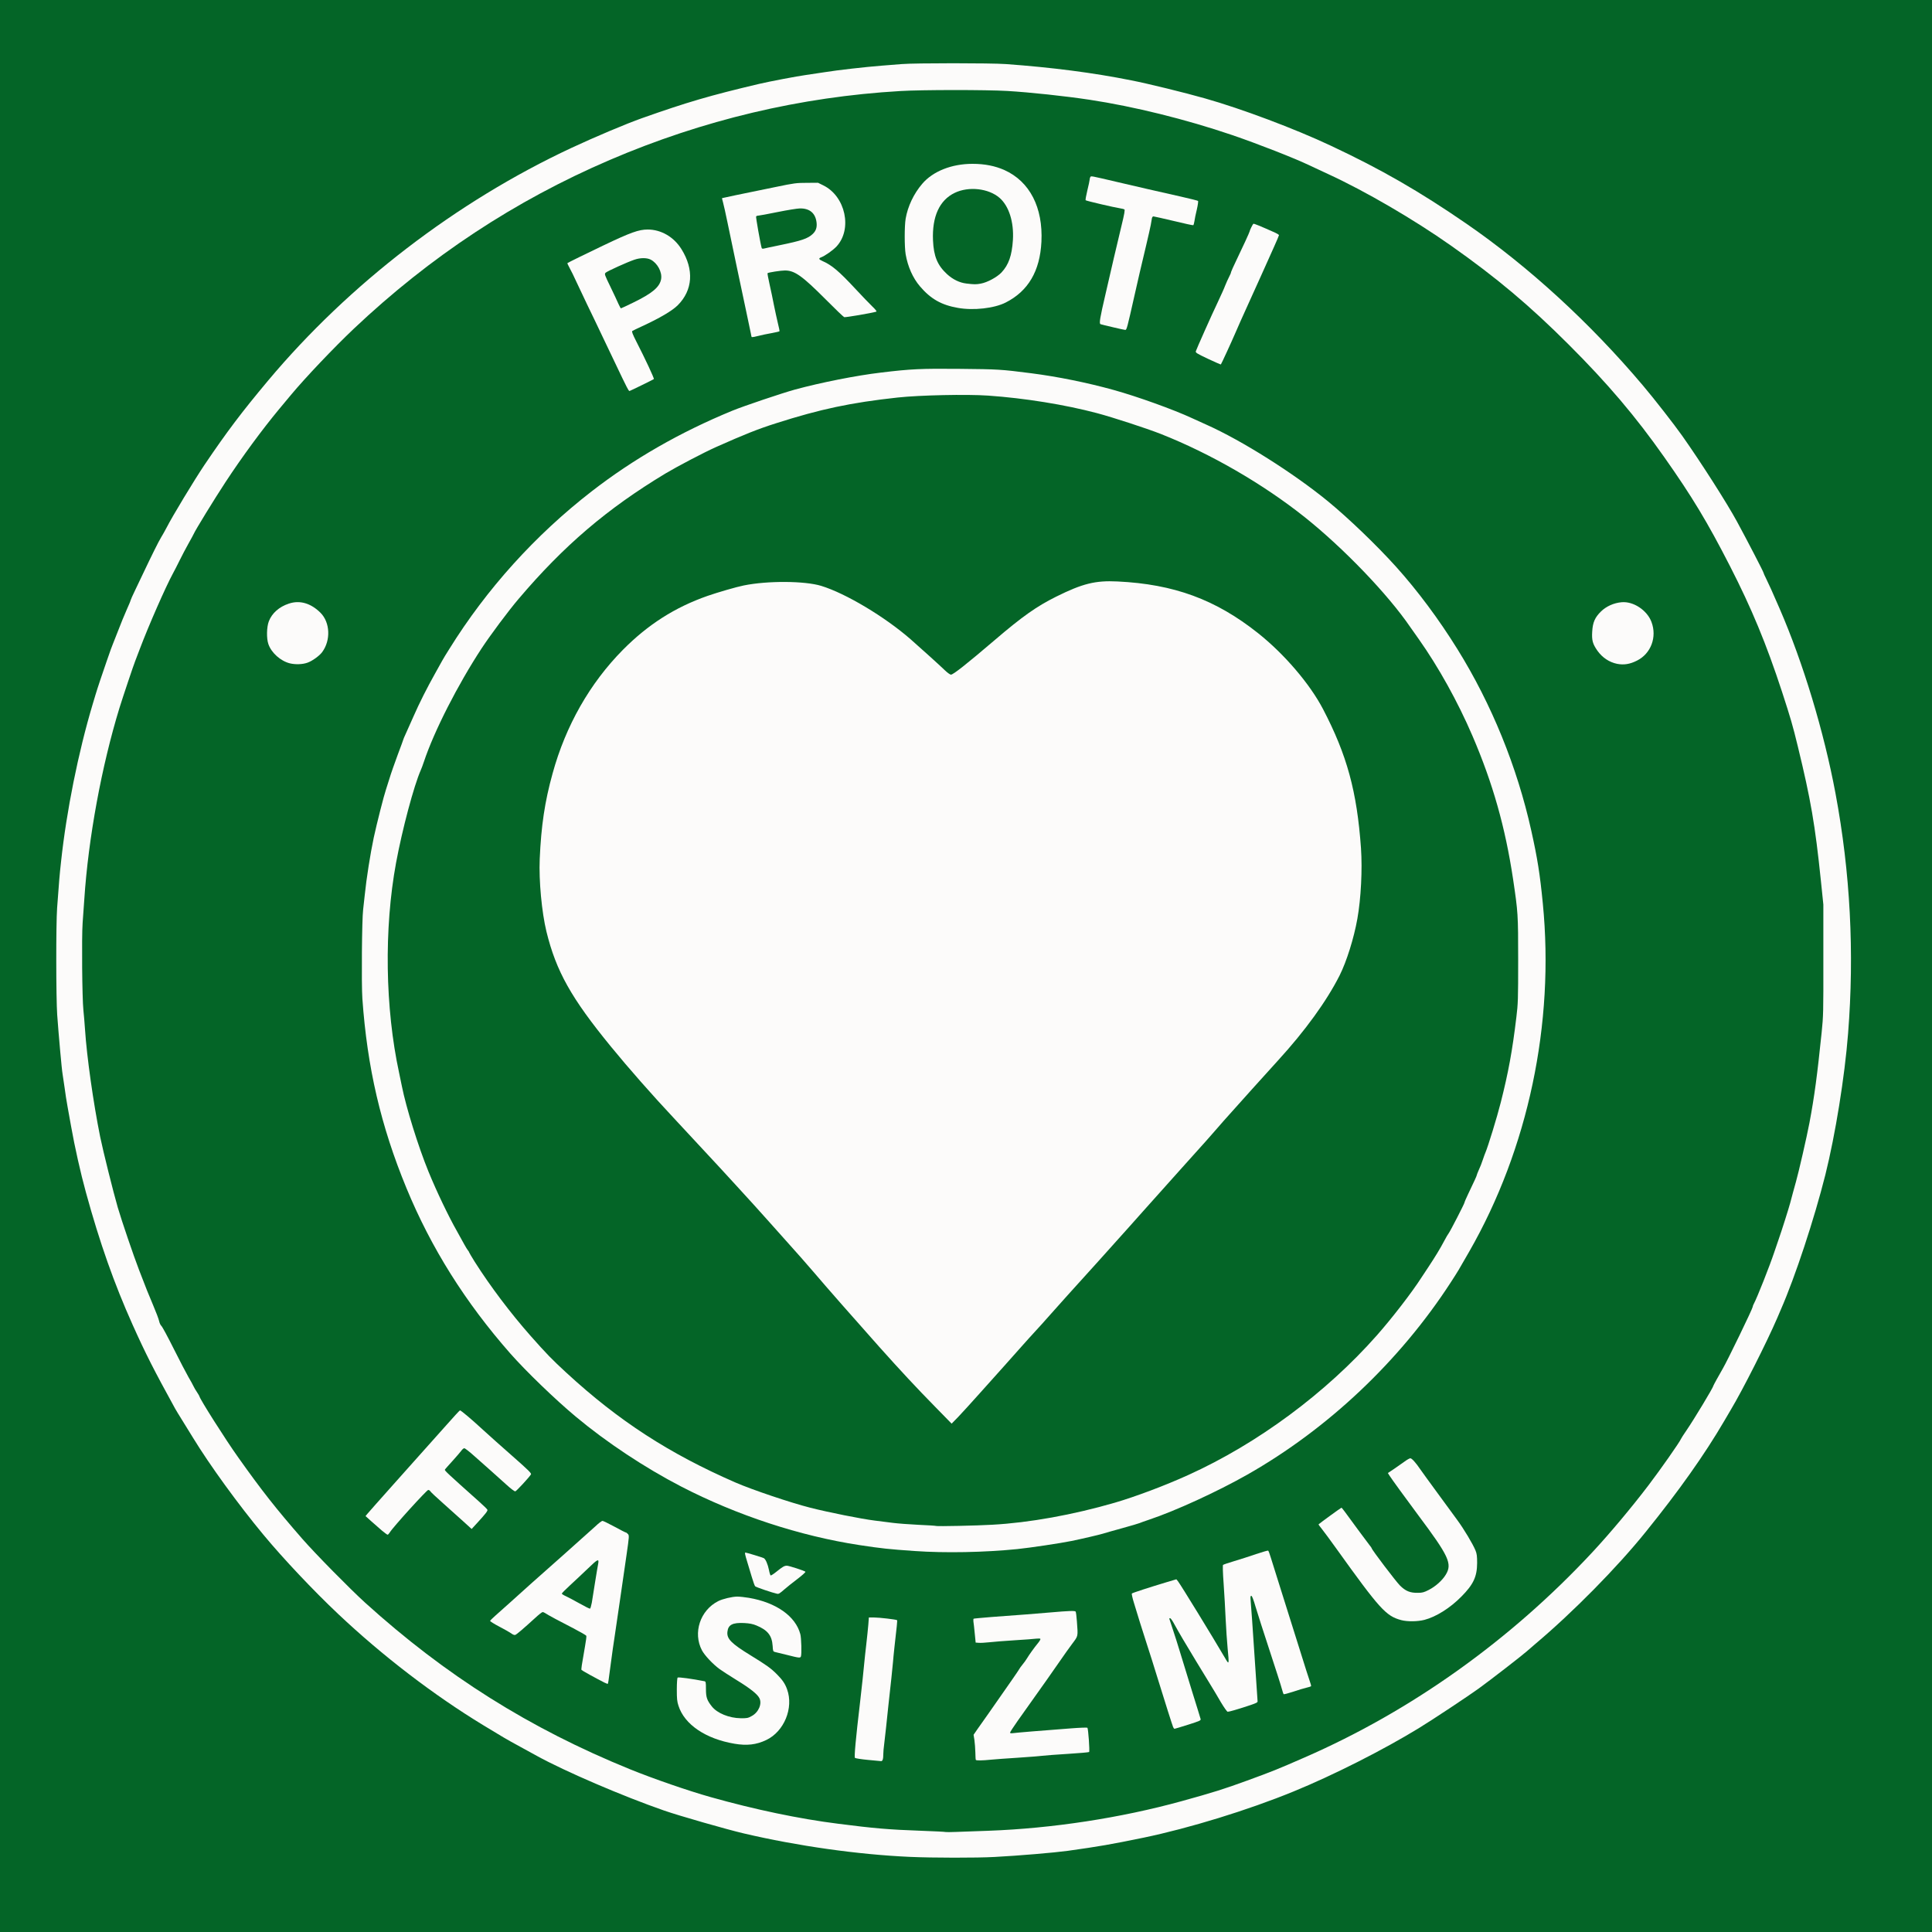 <?xml version="1.0" encoding="utf-8"?>
<!DOCTYPE svg PUBLIC "-//W3C//DTD SVG 1.0//EN" "http://www.w3.org/TR/2001/REC-SVG-20010904/DTD/svg10.dtd">
<svg version="1.0" xmlns="http://www.w3.org/2000/svg" width="2500" height="2500" viewBox="0 0 2500 2500" preserveAspectRatio="xMidYMid meet">
 <rect x="0" y="0" width="2500" height="2500" fill="#808080" stroke="none"/>
 <g fill="#046527">
  <path d="M0 1250 l0 -1250 1250 0 1250 0 0 1250 0 1250 -1250 0 -1250 0 0 -1250z m1284 1149.9 c74.4 -4 119.8 -9.9 193 -25 59.1 -12.3 134.9 -35.6 193.5 -59.6 51.3 -20.9 117.2 -54.3 162.8 -82.3 18 -11 64.4 -41.8 77.2 -51.1 15.2 -11 56 -42.6 61.8 -47.8 2.9 -2.6 8.1 -7.1 11.7 -10.1 48.2 -40.6 105.6 -98.8 142.4 -144.5 39 -48.3 60.8 -78.5 89.3 -123.5 4.3 -6.9 9.8 -15.9 12.3 -20 2.4 -4.1 6.4 -10.9 8.8 -15 15.5 -25.9 46.3 -86.9 59.9 -118.4 1.9 -4.4 4 -9.4 4.7 -11 18.8 -43 43.2 -117.2 57.6 -174.4 20.6 -82.4 33.3 -186.7 33.2 -274.2 0 -143.5 -28.6 -293.1 -81.4 -425.5 -4.4 -11 -9.3 -23.1 -11 -27 -8.8 -20.4 -14.4 -32.7 -17.4 -38.7 -1.9 -3.7 -3.4 -7.1 -3.4 -7.6 0 -1.1 -20.2 -40.2 -34.3 -66.2 -13 -24 -46.6 -76.6 -70.8 -110.9 -10.6 -15 -36.5 -48.2 -50.9 -65.2 -46.6 -55.3 -98.3 -106.6 -154 -153 -62.8 -52.3 -140.6 -103 -217.5 -141.7 -60.4 -30.4 -136 -60.2 -195 -76.8 -87 -24.6 -162.1 -37.6 -257.5 -44.5 -19.1 -1.3 -113 -1.4 -129.5 0 -6.6 0.6 -18.3 1.5 -26 2.1 -20.4 1.6 -56.7 5.7 -74 8.5 -8.2 1.3 -18.8 2.9 -23.4 3.5 -11.2 1.5 -47.9 8.5 -61 11.6 -63.5 15 -92.8 23.6 -151.1 44.2 -46.6 16.5 -116.7 49.1 -168 78 -119.1 67.1 -230 159 -316.1 261.7 -34.4 41.1 -53.2 66 -82.2 108.9 -13.2 19.6 -41.8 66.9 -49 81.1 -2 3.9 -5.3 9.7 -7.3 13 -3.2 5.2 -11.8 22.5 -23.9 48 -1.8 3.9 -6 12.7 -9.4 19.7 -3.4 7 -6.1 13.1 -6.1 13.6 0 0.6 -2.3 6.1 -5.1 12.3 -2.8 6.3 -7.8 18.4 -11 26.9 -3.3 8.5 -6.4 16.4 -6.9 17.5 -0.5 1.1 -1.6 4 -2.5 6.5 -0.9 2.5 -3.4 9.7 -5.6 16 -4.9 14 -12.1 35.5 -14.3 43 -0.9 3 -2.5 8.4 -3.6 12 -18.7 62.4 -34 138.7 -41 204 -2 17.8 -2.5 24.4 -5.1 59.5 -1.4 20 -1.3 111.4 0.1 132.5 1.9 26.2 5.9 71.2 7 77 0.5 3 1.7 10.9 2.6 17.5 0.8 6.6 2.6 17.9 3.9 25 1.3 7.2 3.3 18.4 4.5 25 14.4 81.8 43.9 177.1 79.5 256.5 17.1 38.1 27.5 58.5 55.1 108.7 1.3 2.3 5.1 8.6 8.5 14 3.4 5.4 10 16.1 14.7 23.8 21.6 35.4 58.7 86.5 91.1 125.5 25.9 31.2 64.7 72.3 96.6 102.4 57.5 54.3 123.7 105 188 144.1 24.8 15.1 29.8 18.1 47.5 27.7 9.1 5 18.8 10.3 21.5 11.8 36.7 20.2 111.2 52.2 165 70.9 19.6 6.8 81.4 24.5 102.8 29.5 69.5 16.3 147.9 27.4 215.2 30.4 28.8 1.3 80.5 1.4 103.5 0.1z"/>
  <path d="M1220.5 2373.6 c-0.5 -0.3 -14.7 -1 -31.5 -1.6 -42.1 -1.5 -60.7 -3.1 -107.5 -9.1 -62.1 -7.9 -145.7 -26.8 -200 -45.3 -63.5 -21.5 -103.5 -38 -153.5 -63.2 -71 -35.7 -126 -70.2 -186.9 -117.3 -64 -49.5 -122.6 -106.1 -176.7 -170.6 -24.2 -28.9 -57.9 -74.2 -76.6 -103.2 -17.9 -27.7 -32.8 -52 -32.8 -53.6 0 -0.3 -1.4 -2.6 -3 -5.1 -1.7 -2.4 -3.7 -5.9 -4.6 -7.8 -0.8 -1.8 -3.7 -7.1 -6.5 -11.8 -2.7 -4.7 -11.3 -21.1 -19 -36.5 -7.7 -15.4 -14.9 -28.8 -16.1 -29.8 -1.1 -1 -2.4 -3.7 -2.9 -6.2 -0.5 -2.5 -4 -11.8 -7.8 -20.7 -7.1 -16.8 -7.7 -18.3 -18.1 -45.3 -7.1 -18.4 -22.4 -63.3 -27.6 -81 -5.8 -20 -19 -72.9 -22.8 -91.5 -8.9 -44.3 -17.3 -103.7 -19.6 -139 -0.6 -8.5 -1.5 -19.8 -2.1 -25 -1.6 -14.9 -2.3 -99.8 -1 -118.5 0.7 -8.8 1.6 -22.7 2.2 -31 5.2 -78.9 22.4 -172.2 45.5 -247.5 4.4 -14.2 18.6 -56.5 20.3 -60.5 0.5 -1.1 3.2 -8.3 6.1 -16 11 -29.2 33.4 -80.3 42.8 -97.5 1.7 -3 5.5 -10.5 8.5 -16.6 3 -6.1 8.1 -15.8 11.3 -21.5 3.2 -5.7 6.4 -11.5 7 -12.9 2.4 -5.5 26.6 -44.9 41.1 -67 21.8 -33.2 47.2 -67.7 69.3 -94.4 4.1 -4.9 11.1 -13.3 15.5 -18.6 10.6 -12.7 21.1 -24.3 44 -48.4 70.6 -74.1 159 -143.8 247 -194.6 78.8 -45.5 154.7 -78.2 248.5 -106.9 32.4 -9.9 92.1 -23.7 130 -30.1 64 -10.7 114.4 -14.5 191.5 -14.5 65 0 90.8 1.5 148 8.5 53.8 6.6 98.6 15.8 161.5 33 42.4 11.7 119.5 39.8 153.5 56 6.1 2.9 16.9 7.9 24 11.2 47.7 21.9 110.9 58.7 159 92.6 59.1 41.6 102 77.7 152.5 128.2 50.1 50 86.6 93 123.5 145.5 36.1 51.2 55.9 84.1 85 140.9 28.1 54.9 47 100.4 67.4 162.7 11.1 34.2 13.7 42.8 20.5 70.9 16.8 69 22.3 101 29.8 173.5 l3.2 31 0 74.5 c0.1 70.8 0 75.6 -2.2 97 -5.7 55.2 -9.3 82.5 -15.8 117 -3.5 18.5 -13.9 63.7 -17.4 76 -1 3.6 -2.8 10.1 -4 14.5 -1.2 4.4 -2.8 10.5 -3.6 13.5 -2.1 7.7 -11 35.8 -14.6 46 -1.6 4.7 -4.2 12.3 -5.8 17 -6 18 -22.3 59.3 -26.6 67.2 -0.8 1.4 -1.4 3.1 -1.4 3.8 0 2.2 -32.8 69.9 -38.8 80.1 -4.5 7.7 -12.2 21.7 -12.2 22.2 0 2 -24.8 43.1 -34.7 57.6 -3.6 5.2 -6.8 10.2 -7.1 11 -1.4 3.8 -26.8 40 -42.1 60.1 -40.2 52.8 -81.4 98.6 -127.6 141.7 -48.4 45.2 -93.2 81 -144.5 115.3 -65.6 43.8 -123.7 74.9 -201 107.3 -15.8 6.7 -57.5 22.3 -74 27.7 -6.8 2.3 -40.2 12 -57 16.7 -62.2 17.2 -126.4 28.6 -199 35.2 -24.6 2.3 -109.9 5.8 -112.5 4.7z m-81.1 -100.2 c0.3 -0.9 0.6 -3.9 0.6 -6.7 0 -2.9 0.5 -8.1 1 -11.7 0.5 -3.6 1.6 -13.5 2.5 -22 0.8 -8.5 2.2 -21.1 2.9 -28 2.6 -22 8.2 -75.5 9.7 -92 0.5 -5.8 1.2 -11.3 1.5 -12.2 0.3 -1 0.2 -1.8 -0.3 -1.8 -0.4 0 -5.5 -0.7 -11.3 -1.5 -5.8 -0.8 -12.4 -1.5 -14.6 -1.5 l-4.1 0 -0.7 9.3 c-0.4 5 -1.6 16.4 -2.6 25.2 -1 8.8 -2.2 19.2 -2.5 23 -1.1 11.9 -3.5 34.2 -5.5 51.5 -4.4 36.5 -7.2 66.2 -6.4 67 0.5 0.5 5.6 1.3 11.4 1.8 16.2 1.4 17.7 1.4 18.4 -0.4z m140.2 0.6 c5.5 -0.5 20.9 -1.7 34.4 -2.5 13.4 -0.9 27.6 -2 31.5 -2.5 3.9 -0.5 19 -1.6 33.5 -2.5 14.6 -0.9 26.8 -1.9 27.1 -2.3 0.8 -0.9 -1 -24.5 -1.9 -25.3 -0.7 -0.6 -15 0.4 -60.7 4.2 -14.8 1.2 -29.8 2.4 -33.2 2.6 l-6.3 0.5 0 -4.2 c0 -3.7 1.2 -5.9 10 -18.4 35.8 -50.3 46.7 -65.8 55.5 -78.6 4.3 -6.3 11 -15.6 14.7 -20.7 l6.9 -9.2 -0.8 -13.3 -0.8 -13.3 -5.5 -0.3 c-3 -0.2 -12.9 0.4 -22 1.2 -9.1 0.9 -22.8 2 -30.5 2.6 -24.6 1.7 -67.9 5.1 -68.2 5.4 -0.6 0.6 2 24.2 2.7 25 0.5 0.5 5.1 0.3 10.7 -0.3 11.9 -1.4 57.3 -4.5 66.3 -4.5 l6.5 -0.1 0.3 3.5 c0.2 2.9 -0.5 4.4 -3.9 8.5 -4.5 5.4 -11.3 14.9 -14.2 19.9 -1.1 1.7 -3.6 5.2 -5.8 7.8 -2.1 2.6 -3.9 5 -3.9 5.3 0 0.9 -21.9 32.4 -48.7 70.2 l-9.4 13.2 0.6 9.3 c1.1 17.7 1.5 19.8 3.5 19.8 1 0 6.2 -0.4 11.6 -1z m-305.4 -20.5 c24.3 -5.1 41.8 -24.6 43.5 -48.6 1 -13.2 -3.8 -24 -16.1 -36.1 -7.2 -7.2 -12.8 -11.1 -33.2 -23.7 -17.8 -10.9 -24.9 -16.5 -28 -21.7 -2.3 -3.9 -2.6 -5.3 -2.2 -11.9 0.6 -12.6 4.7 -15 24.7 -14.3 10.6 0.4 13.6 0.9 18.8 3 14.7 6.1 20.2 13.1 21.1 26.6 0.4 6.8 0.6 7.3 3.1 7.8 1.4 0.4 7.7 2 14 3.6 6.3 1.6 12 2.7 12.7 2.4 1.9 -0.7 1.9 -16.3 0 -23.1 -6.3 -23.6 -31.7 -41.2 -67.9 -47.1 -10.1 -1.6 -11.3 -1.6 -18.3 -0.1 -22.5 4.9 -36 18.8 -39.9 41 -1.7 9.9 4.3 23.4 15 34.3 8.7 8.8 14.4 13 34.8 25.5 16.9 10.3 25.6 17.1 28.8 22.3 1.4 2.2 1.9 5 1.9 9.7 0 9.6 -3.5 16 -11 20.3 -5.3 3 -5.8 3.1 -17.5 3 -10 -0.1 -13.3 -0.5 -19.7 -2.6 -13.2 -4.4 -20.3 -10.1 -25.8 -20.8 -1.8 -3.4 -2.5 -6.8 -2.9 -14.4 l-0.6 -9.9 -14.8 -2.5 c-8.1 -1.3 -15 -2.2 -15.3 -2 -0.2 0.3 -0.5 5.6 -0.5 11.9 0 8.7 0.5 12.9 2 18 7.5 24.2 35.2 43 72.6 49.3 10.7 1.8 12.2 1.9 20.7 0.1z m562.1 -25.4 c7 -2.4 12.7 -4.5 12.7 -4.8 0 -0.3 -4.8 -16.1 -10.6 -35.1 -5.9 -19.1 -12.6 -41.2 -15 -49.2 -2.4 -8 -6.4 -20.5 -8.9 -27.9 -2.5 -7.3 -4.5 -14.9 -4.5 -16.7 0 -3.3 0.1 -3.4 4.3 -3.4 l4.2 0 4.4 8.3 c5.7 10.5 14 24.5 28.1 47.7 18.4 30 26.1 42.9 32.5 53.8 5.8 10 6.1 10.2 9 9.6 3 -0.6 30.7 -9.4 31.3 -9.9 0.1 -0.1 -0.2 -6.5 -0.8 -14.1 -0.5 -7.7 -1.9 -28.3 -3 -45.9 -1.1 -17.6 -2.5 -38.3 -3.1 -46 -0.6 -7.7 -1.3 -18.2 -1.6 -23.2 l-0.5 -9.3 4.4 0 4.4 0 4.3 14.8 c2.4 8.1 10.6 33.6 18.2 56.7 7.6 23.1 14.6 44.8 15.5 48.3 1 3.4 2 6.2 2.4 6.2 0.3 0 4.4 -1.3 9.1 -2.8 4.6 -1.6 10.8 -3.5 13.7 -4.1 2.8 -0.7 5.2 -1.4 5.2 -1.5 0 -0.1 -0.6 -2.2 -1.4 -4.7 -0.8 -2.4 -5.1 -16.1 -9.6 -30.4 -4.5 -14.3 -11.7 -37.2 -16 -51 -17.2 -54.3 -23.9 -76.1 -24.6 -78.8 -0.3 -1.5 -1 -3 -1.5 -3.3 -0.5 -0.3 -8.5 1.9 -17.7 5 -9.2 3 -20.7 6.6 -25.6 8 -5 1.4 -9.3 2.9 -9.8 3.4 -0.4 0.4 -0.1 9.5 0.7 20.2 0.7 10.7 1.9 30.3 2.5 43.5 0.6 13.2 1.8 30.5 2.6 38.5 0.7 8 1.4 16.6 1.4 19.3 l0 4.7 -3.8 0 c-3.5 0 -4 -0.4 -6.8 -5.2 -14.2 -24.2 -56.1 -92.7 -60.6 -99.1 -1.2 -1.7 -2.5 -1.4 -23.8 5.2 -12.4 3.8 -24.1 7.6 -26.1 8.3 l-3.7 1.3 3 9.5 c1.6 5.2 4.7 15.4 6.9 22.5 2.2 7.2 6.5 20.4 9.4 29.5 3 9.1 8.4 26.2 12 38 5.7 18.3 14.6 46.7 20.2 64.3 0.8 2.8 2 4.7 2.7 4.4 0.6 -0.2 6.8 -2.3 13.9 -4.6z m-749.3 -75.1 c1.2 -9.6 3.6 -27.4 5.5 -39.5 1.8 -12.1 5.2 -35 7.5 -51 2.3 -15.9 5.6 -39 7.4 -51.3 3 -20.5 3.1 -22.4 1.6 -23.7 -0.9 -0.8 -2 -1.5 -2.4 -1.5 -0.5 0 -6.7 -3.2 -13.8 -7.1 l-12.9 -7.1 -6.7 6.4 c-3.7 3.4 -22.2 20.1 -41.2 36.9 -19 16.8 -39.2 34.8 -45 39.9 -5.8 5.2 -14.8 13.2 -20 17.9 -13.8 12.3 -26 23.7 -26 24.3 0 0.3 4.6 2.9 10.3 5.8 5.6 2.8 11 5.9 12 6.8 2.5 2.2 3.9 1.2 20.2 -13.8 17.1 -15.8 17.4 -15.9 31.2 -8 4.9 2.8 15.3 8.4 23.3 12.5 25.1 12.8 23.5 11.7 23.8 16.6 0.2 2.4 -0.6 9.3 -1.6 15.4 -3.6 19.7 -4.4 25.6 -3.8 26.2 0.4 0.4 6.6 3.9 13.9 7.8 10.7 5.8 13.3 6.8 13.8 5.5 0.4 -0.8 1.7 -9.4 2.9 -19z m1053.2 -59.9 c15 -3.9 33.1 -15.2 47.8 -30.1 14.6 -14.7 20.3 -26 20.3 -40.5 0 -5.8 -0.5 -9.4 -2 -13.2 -3.2 -8 -15 -27.7 -23.9 -39.8 -4.4 -6 -16.1 -22 -26 -35.5 -9.9 -13.5 -19.5 -26.7 -21.4 -29.5 -1.8 -2.7 -4.9 -6.9 -6.8 -9.3 l-3.5 -4.2 -3.4 2.6 c-1.9 1.4 -7 5.1 -11.4 8.1 -4.4 3 -7.9 5.9 -7.7 6.4 0.4 1.2 19.7 27.7 35.8 49.3 20.1 26.8 31.8 44 35.9 52.5 3.3 6.9 3.6 8.4 3.6 16.1 0 8 -0.2 9 -3.5 14.4 -4.6 7.6 -13.3 15.5 -22.4 20.1 -6.7 3.4 -7.9 3.7 -16.7 3.8 -13.1 0.2 -18.4 -1.8 -26.4 -9.7 -5.3 -5.3 -36.5 -46.4 -36.5 -48.1 0 -0.4 -1.3 -2.3 -3 -4.3 -2.6 -3.3 -7.4 -9.8 -28.4 -38.5 -2.7 -3.7 -5.3 -6.7 -5.8 -6.7 -0.4 0 -5.7 3.7 -11.8 8.2 l-10.9 8.2 3.4 4.5 c1.9 2.6 9.3 12.7 16.4 22.6 38.5 53.5 48.8 67 58.9 77.2 15 15.3 30.8 20.1 49.4 15.4z m-829.9 -38 c2.3 -2.1 8.5 -7.1 13.7 -11.2 5.2 -4.1 9.6 -7.9 9.7 -8.4 0.2 -0.6 -3.3 -2.2 -7.6 -3.6 -8.9 -3 -8.4 -3.2 -18.3 4.8 -5.8 4.7 -7.2 5.4 -10.4 5.1 l-3.7 -0.3 -2.1 -8.5 c-3 -12.2 -4 -13.4 -13.8 -16.4 -4.5 -1.4 -8.4 -2.4 -8.6 -2.2 -0.2 0.2 0.6 3.2 1.7 6.7 1 3.5 3.3 11.1 5 16.9 1.8 5.8 3.7 11.1 4.5 11.8 0.9 0.9 20.3 7.9 25.4 9.1 0.1 0.1 2.1 -1.6 4.5 -3.8z m271.7 -51 c42.1 -2.7 83.6 -8.8 124.2 -18.1 7.3 -1.7 15.3 -3.7 17.8 -4.4 2.5 -0.8 13.7 -4 25 -7.1 11.3 -3.1 21.4 -6.1 22.5 -6.6 1.1 -0.5 6.6 -2.5 12.3 -4.4 19 -6.3 60.5 -23.8 83.7 -35.3 92.6 -45.8 169.7 -104.7 239.2 -182.7 24.8 -27.9 61.3 -77.4 78.3 -106 19.9 -33.6 34.4 -61.4 47 -90 52.2 -118.2 73.9 -251.3 61.4 -377.5 -3.7 -37.8 -6.9 -58.1 -14.9 -94 -18.3 -82.6 -51.4 -163.9 -95.6 -235 -24.1 -38.8 -51.6 -75.7 -79.2 -106.4 -25.2 -28 -61.8 -63.1 -88.2 -84.8 -44.8 -36.7 -111.9 -79 -157.5 -99.3 -5.8 -2.6 -14.1 -6.4 -18.5 -8.4 -33.4 -15.5 -87.7 -33.8 -129.5 -43.6 -38 -8.9 -59.3 -12.4 -108.5 -18.1 -21.7 -2.5 -97.8 -3.1 -122.9 -0.9 -36.2 3.1 -54.5 5.6 -90.1 12.5 -36.4 7.1 -58.2 12.8 -96.5 25.6 -65.6 22 -120.7 48.9 -179.5 87.8 -90.4 59.8 -170.1 142 -228.1 235.4 -2.1 3.5 -4.7 7.5 -5.6 9 -0.9 1.5 -2.6 4.4 -3.8 6.5 -1.1 2.1 -5.1 9.3 -8.9 16 -10.6 18.9 -20.5 38.5 -28.2 56.1 -3.9 8.9 -8.4 18.9 -10 22.4 -1.6 3.4 -2.9 6.5 -2.9 6.8 0 0.3 -3.3 9.4 -7.4 20.2 -4 10.9 -8.8 24.4 -10.5 30.2 -1.8 5.8 -3.8 12.3 -4.6 14.5 -2.7 7.8 -11.9 43.9 -15.9 62.5 -4.4 20.8 -9.5 53.1 -11.6 74 -0.6 6.3 -1.6 14.9 -2.1 19 -1.6 12.3 -2.3 90.3 -1 109 2.7 38.8 6.5 67.8 13.1 101 25.2 125.7 80 240.8 161.4 338.5 16.3 19.6 23 26.9 44.6 48.8 40.3 41 74.9 69.6 121 100.2 55.2 36.7 98.6 58.7 164.3 83.1 40 14.9 95 29 139.2 35.8 57.2 8.7 111.4 11.2 166.5 7.7z m-779.6 -25.6 c0.3 -0.8 11 -13.2 23.7 -27.5 l23.2 -26 4.9 0 c3.3 0 5 0.5 5.4 1.4 0.5 1.4 21.8 20.9 31 28.6 2.4 1.9 7.7 6.6 11.9 10.4 l7.6 7 7.2 -7.9 c4 -4.3 7.5 -8.4 8 -9.1 0.5 -0.9 -2.3 -4 -8.6 -9.6 -5.2 -4.6 -17.3 -15.4 -27 -24.1 -22.3 -19.9 -21.9 -18.2 -7.9 -33.5 5.4 -5.9 10.8 -12.2 12.1 -13.9 2 -2.9 2.8 -3.3 6.8 -3.3 5.5 0 4.3 -1 51.6 41.9 7.1 6.4 13.2 11.7 13.7 11.9 0.8 0.3 16 -16.7 16 -17.8 0 -0.3 -10 -9.4 -22.2 -20 -12.3 -10.7 -27.9 -24.7 -34.8 -31.1 -18.3 -16.9 -29.2 -26.1 -30 -25.2 -6.3 7.3 -44.9 50.7 -55.3 62.3 -32.3 36 -36.7 40.9 -43.7 49 -4 4.7 -9.6 10.8 -12.3 13.7 -2.8 2.9 -4.6 5.6 -4.2 6.2 0.9 1.6 20.7 18.1 21.6 18.1 0.4 0 0.9 -0.7 1.3 -1.5z m-108.4 -1123.7 c5.2 -1.5 15.6 -8.5 19 -12.9 3.8 -4.7 6.7 -11.3 8 -17.8 3.1 -16.5 -9.2 -33.9 -28.4 -40.2 -5.9 -2 -7.3 -2.1 -11.7 -1.1 -13.6 3.2 -25.7 12.8 -29.8 23.7 -6.1 16.3 -0.5 33 14.6 43.2 9.5 6.4 18.4 8 28.3 5.1z m1712 0.7 c5.5 -1.1 14.7 -6.2 18.9 -10.4 8.5 -8.5 13.1 -21 11.1 -30.4 -3.2 -15.8 -14.9 -27.6 -31.4 -31.8 -4.3 -1.1 -5.5 -0.9 -13.3 1.6 -16.7 5.5 -26.5 17 -27.9 33.1 -0.7 8.4 0.7 12.9 6.8 21.5 4.4 6.4 10.7 11.6 17.3 14.4 4.6 1.9 11.3 3.4 13.5 3 0.8 -0.2 3.1 -0.7 5 -1z m-1276.8 -360.9 l12.5 -5.9 -7.4 -15.6 c-4.1 -8.6 -10.3 -21.3 -13.8 -28.2 -6.4 -12.5 -7.8 -17.7 -5.2 -19.6 0.6 -0.5 6.4 -3.3 12.7 -6.2 22.4 -10.3 38.9 -20 46 -27.1 12.1 -12.1 17.6 -27.1 15.1 -40.7 -3.7 -20.1 -17.2 -39.4 -32.4 -46.3 -18.6 -8.4 -25.6 -6.9 -73.2 15.8 -45.6 21.7 -44.6 21.1 -43 23.6 0.8 1.1 4.1 8 7.3 15.1 3.3 7.2 9.9 21.1 14.7 31 4.8 9.9 15.7 32.6 24.2 50.5 8.5 17.9 18.4 38.7 22.1 46.3 3.6 7.6 6.8 13.6 7.2 13.5 0.4 -0.2 6.3 -3 13.2 -6.2z m766.5 -67.1 c3.1 -7.1 9.3 -21.1 13.8 -31 4.5 -9.9 13.1 -28.8 19 -42 5.9 -13.2 13.2 -29.5 16.3 -36.3 3 -6.7 5.3 -12.5 5 -12.7 -0.7 -0.7 -26.1 -11.6 -26.3 -11.3 -0.6 1 -3.5 7.7 -3.5 8.2 0 0.9 -9 20.4 -17.1 37.3 -3.8 7.9 -6.9 14.8 -6.9 15.3 0 0.6 -0.4 1.8 -0.9 2.8 -1.7 3.1 -7.1 15.1 -7.1 15.6 0 0.6 -5.7 13.2 -9.9 22.1 -5.2 10.6 -26.1 57.5 -26.1 58.3 0 0.5 5.7 3.5 12.8 6.9 l12.7 6 6.3 -13.1 c3.5 -7.2 8.8 -18.9 11.9 -26.1z m-604.7 1.5 c6.3 -1.2 12 -2.3 12.7 -2.5 0.9 -0.3 0.8 -1.7 -0.3 -5.7 -0.7 -2.9 -3.2 -14.5 -5.4 -25.8 -2.3 -11.3 -5 -23.9 -6.1 -28.2 -1.6 -6.3 -2.6 -16.8 -1.6 -16.8 0.1 0 4 -0.7 8.7 -1.5 12.1 -2.1 23.8 -2 30.1 0.4 8.5 3.3 19.2 12.3 42.7 36 l22.3 22.5 14.7 -2.8 c8.1 -1.5 15.4 -3 16.3 -3.2 1.2 -0.3 0.8 -1.3 -2 -4.2 -2 -2.1 -10.5 -11.2 -19 -20.2 -21.8 -23.4 -30.5 -30.8 -42.6 -36.1 -4.2 -1.9 -4.5 -2.2 -4.5 -6 0 -3.3 0.4 -4.1 2.5 -4.9 5.1 -1.9 15.4 -9.2 19.9 -14 5.6 -6 9.2 -13.5 10.6 -22.6 3 -18.9 -9.3 -41.5 -27.6 -50.5 -6.6 -3.3 -7.3 -3.4 -18.4 -3.3 -11.9 0 -13.7 0.4 -88 15.8 -15.8 3.3 -16.5 3.5 -16.3 5.8 0.1 1.2 2.2 12 4.7 23.8 2.5 11.8 7.7 36.8 11.6 55.5 3.9 18.7 9.5 45.3 12.5 59 3 13.8 5.7 26.7 6.1 28.8 0.6 3.3 1 3.8 2.8 3.4 1.1 -0.2 7.3 -1.5 13.6 -2.7z m464.4 -7.7 c0.5 -1.7 3 -12.6 9.6 -41.8 5.2 -22.8 9.8 -42.7 15 -64.5 2.7 -11.3 5.4 -23.4 6.1 -27 0.6 -3.6 1.3 -7.5 1.5 -8.7 0.4 -2 1 -2.3 5.2 -2.3 2.6 0 14.6 2.5 26.7 5.4 l22 5.4 0.8 -4.2 c0.5 -2.2 1.7 -7.9 2.7 -12.6 1.1 -4.6 1.8 -8.5 1.7 -8.6 -0.1 0 -9.6 -2.2 -21.2 -4.9 -31.3 -7 -60.4 -13.7 -84.5 -19.4 -30.1 -7 -26.9 -7.4 -29.1 3.3 -1 4.8 -2.3 10.3 -2.8 12.2 -0.5 1.9 -0.6 3.4 -0.3 3.4 0.4 0 8.2 1.8 17.4 4 9.2 2.1 19.6 4.4 23 5 9.8 1.7 9.8 1.7 9.8 5.7 0 2 -2.2 12.9 -5 24.2 -2.7 11.3 -7 29.6 -9.6 40.6 -2.5 11 -7.4 32.4 -11 47.5 -3.5 15.1 -6.4 28.7 -6.4 30.1 0 2.5 0.5 2.7 12.8 5.6 15.4 3.8 14.9 3.7 15.6 1.6z m-176.1 -26.7 c32.3 -6.6 55.5 -30.1 62.7 -63.4 7 -32.4 0.5 -64.4 -17.5 -86.9 -17.8 -22.3 -50.3 -33.3 -82 -27.8 -24 4.2 -41.6 15.5 -53.9 34.7 -11 17.3 -15 32.3 -14.8 55.8 0.2 30.9 8.9 52.1 29.2 70.7 12.7 11.6 34.3 19 56 19.2 5.3 0 12.9 -0.8 20.3 -2.3z"/>
  <path d="M747 2077.9 c-6.9 -3.9 -14.9 -8.1 -17.7 -9.4 -5.1 -2.3 -5.3 -2.5 -5.3 -6.4 0 -3.8 0.5 -4.4 10.7 -13.8 5.9 -5.4 16.2 -15.1 22.9 -21.5 10.9 -10.6 12.5 -11.8 15.8 -11.8 3 0 3.7 0.4 4.2 2.6 0.4 1.4 0 6.3 -0.9 10.8 -0.9 4.4 -2.8 15.8 -4.2 25.1 -1.5 9.4 -3.2 20.2 -3.8 24 l-1.2 7 -4 0.2 c-3.3 0.2 -6.1 -0.9 -16.5 -6.8z"/>
  <path d="M1208.5 1977.6 c-0.5 -0.3 -10.9 -1 -23 -1.5 -12.1 -0.6 -26.9 -1.7 -33 -2.5 -6 -0.8 -16.7 -2.2 -23.7 -3 -17.2 -2.1 -60.1 -10.7 -83.6 -16.7 -25.2 -6.4 -75 -23.2 -96.4 -32.5 -72.3 -31.5 -131.3 -67.4 -186.7 -113.7 -18.5 -15.5 -45.6 -40.2 -56.1 -51.3 -25.6 -26.9 -56.8 -65 -76.4 -93.3 -11.3 -16.4 -25.6 -38.5 -25.6 -39.7 0 -0.4 -0.6 -1.5 -1.4 -2.3 -0.8 -0.9 -2.9 -4.4 -4.8 -7.8 -1.8 -3.3 -6.1 -11 -9.4 -17 -11.1 -19.5 -26.5 -51.7 -37 -77.4 -13.2 -32.3 -28.9 -82.8 -34.4 -110.5 -0.5 -2.7 -2.1 -10.3 -3.5 -16.9 -18.3 -84.7 -19.9 -192 -4 -278 8 -43.3 23.1 -99.9 32 -120 0.8 -1.6 2.6 -6.6 4.1 -11 13 -39.1 43.7 -99.4 74.6 -146.5 11 -16.8 35 -49 48 -64.2 58.4 -68.8 114.4 -116.6 189.9 -162.1 15.8 -9.4 49.5 -27.1 65.4 -34.2 36.6 -16.3 54.6 -23.5 77.7 -30.8 57.5 -18.4 96.7 -26.7 157.3 -33.3 19.3 -2.1 29.6 -2.6 64.5 -3.1 43.6 -0.6 60.5 0.1 93 3.8 36.5 4.1 75.4 11.2 106.5 19.5 20.7 5.5 64.1 19.7 82.5 26.9 64.5 25.5 132 64.5 186.2 107.6 50.2 40 107.7 99.8 136.8 142.5 0.8 1.2 5.6 8 10.6 15 25.9 36.6 50.8 81.5 69.8 125.7 26.3 61.2 42.4 118.1 52.5 185.2 6.5 43.5 6.6 44.9 6.6 108 0 53.9 -0.2 59.3 -2.3 76.5 -5.3 44.4 -10.4 71.8 -20.2 110.5 -4.8 19.1 -16.6 57.4 -19.9 65 -0.5 1.1 -1.9 4.9 -3.1 8.5 -2.1 6.2 -3.1 8.8 -6.5 16.4 -0.8 1.9 -1.5 3.7 -1.5 4.1 0 0.8 -3.4 8.3 -11.1 24.3 -2.7 5.6 -4.9 10.8 -4.9 11.4 0 1.3 -18.7 37.7 -20.5 39.8 -0.7 0.8 -3.2 5 -5.5 9.4 -5.5 10.4 -11.7 20.6 -20.9 34.5 -4.2 6.3 -8.1 12.2 -8.6 13 -12.4 19.4 -38.2 52.8 -57.9 75.1 -31 35.2 -72.8 73.4 -111.8 102.3 -60.8 45 -121.3 77.2 -194.2 103.4 -58.2 20.8 -131.7 36 -191.6 39.4 -19.2 1.1 -76.9 2.1 -78.5 1.5z m57 -178.5 c11 -12.3 25 -27.8 31 -34.6 6.1 -6.7 15.9 -17.8 21.9 -24.6 6.1 -6.8 13.9 -15.6 17.5 -19.4 3.6 -3.9 13.4 -14.6 21.6 -24 8.3 -9.3 17.7 -19.9 21 -23.5 15 -16.4 64.2 -71.1 80.5 -89.4 3.6 -4.1 11.2 -12.6 17 -19.1 5.8 -6.4 15 -16.8 20.5 -22.9 5.5 -6.2 18.1 -20.2 28 -31.3 32.5 -36.1 40.9 -45.5 47.8 -53.6 3.7 -4.3 12 -13.8 18.5 -20.9 6.4 -7.2 18.4 -20.5 26.6 -29.7 8.2 -9.1 23.1 -25.6 33.1 -36.6 35.5 -38.8 63.3 -77.3 80 -110.4 9 -18 18.4 -47.9 22.9 -73.1 4.6 -25.7 6.5 -59.8 4.7 -85.5 -5.2 -73.3 -18.1 -120.5 -49.1 -179.9 -27 -51.6 -84.4 -106.9 -140 -134.7 -29.6 -14.8 -63.6 -24.5 -99.5 -28.3 -45.4 -5 -59.6 -2.5 -99.9 17.5 -25.3 12.6 -43.6 25.5 -79.6 56.3 -20 17.1 -37.5 31.6 -46.3 38.4 -7.5 5.7 -8.6 6.2 -13.2 6.2 -4.7 0 -5.3 -0.3 -11 -5.8 -6.5 -6.3 -31 -28.4 -44.3 -40.1 -33.4 -29.1 -83.9 -59.3 -115.6 -69 -21 -6.4 -64 -6.7 -94.3 -0.5 -9.1 1.8 -33.9 9 -46.8 13.5 -65.7 23 -117.6 66.7 -160 134.6 -8.7 14 -23.7 45.3 -30.8 64.3 -5.1 13.6 -13.7 43.7 -16.8 59 -7.1 34.3 -11 81.2 -9 109.5 3.1 43.4 7.7 66.1 20.3 99.5 11.5 30.4 32.3 62.7 71.5 110.5 22.3 27.3 53.8 63.1 81.4 92.5 20.1 21.5 51.3 55.1 59.9 64.5 4.1 4.6 13.6 14.9 21 22.9 16.9 18.4 27.5 30.1 41.5 45.8 6.1 6.8 15.1 16.9 20 22.4 16.9 18.8 30.2 33.9 38.3 43.4 15.5 18.3 54 62.1 85.1 97 26.4 29.5 47.7 52.4 69.9 75.1 l20.6 21.1 7.1 -7.3 c3.8 -4.1 16 -17.5 27 -29.8z"/>
  <path d="M797.3 396.3 c-1.3 -3.2 -6 -13.1 -10.4 -22.1 -8.2 -17 -9.4 -21.6 -6.1 -24.5 2.1 -1.9 28.6 -13.8 37 -16.6 8.3 -2.8 21.7 -2.9 27.1 -0.2 8.6 4.4 14.2 14.5 14.1 25.5 -0.1 10.8 -4.5 17.3 -16.7 25.3 -11.5 7.5 -34.4 18.3 -38.9 18.3 -3.3 0 -3.7 -0.3 -6.1 -5.7z"/>
  <path d="M982.6 323.8 c-0.2 -0.7 -2 -9.7 -4 -19.9 -3.8 -19.6 -4.4 -26.7 -2.3 -27.3 0.6 -0.2 12.5 -2.5 26.2 -5.2 30 -5.9 39.1 -6.3 47 -2.4 6.5 3.2 9.4 8.3 10.2 17.8 0.8 9.3 -0.2 13.5 -3.9 17.8 -5.9 6.7 -15.3 9.9 -48.9 16.8 -18.9 3.9 -23.8 4.3 -24.3 2.4z"/>
  <path d="M1247.7 369.9 c-9 -1 -17.8 -5.3 -25.4 -12.3 -13 -12 -17.2 -23 -18 -46.6 -0.7 -19.9 1.1 -31 6.7 -42.5 7.6 -15.9 20 -24.5 38.3 -26.7 18.8 -2.2 36.6 2 47.2 11.3 8.6 7.6 14.4 19.9 16.6 35.8 1.4 10.3 0.7 31.6 -1.5 41.9 -3.4 15.7 -12.1 27.2 -25.9 34.1 -11.9 6 -20.4 7.1 -38 5z"/>
 </g>
 <g fill="#fcfbfa">
  <path d="M1177.5 2402.8 c-67.3 -3 -145.7 -14.1 -215.2 -30.4 -21.4 -5 -83.2 -22.7 -102.8 -29.5 -53.8 -18.7 -128.3 -50.7 -165 -70.9 -2.7 -1.5 -12.4 -6.8 -21.5 -11.8 -17.7 -9.6 -22.7 -12.6 -47.5 -27.7 -64.3 -39.1 -130.5 -89.8 -188 -144.1 -31.9 -30.1 -70.7 -71.2 -96.6 -102.4 -32.4 -39 -69.5 -90.1 -91.1 -125.5 -4.7 -7.7 -11.3 -18.4 -14.7 -23.8 -3.4 -5.4 -7.2 -11.7 -8.5 -14 -27.6 -50.2 -38 -70.6 -55.1 -108.7 -23.8 -53.1 -42.4 -105.7 -60.3 -171 -6.9 -25 -14.6 -59.4 -19.2 -85.5 -1.2 -6.6 -3.2 -17.8 -4.5 -25 -1.3 -7.1 -3.1 -18.4 -3.9 -25 -0.9 -6.6 -2.1 -14.5 -2.6 -17.5 -1.1 -5.8 -5.1 -50.8 -7 -77 -1.5 -21.7 -1.6 -117.5 -0.1 -138 2.6 -35.2 3.1 -42.1 5.1 -60 7 -65.3 22.3 -141.6 41 -204 1.1 -3.6 2.7 -9 3.6 -12 2.2 -7.5 9.4 -29 14.3 -43 2.2 -6.3 4.7 -13.5 5.6 -16 0.9 -2.5 2 -5.4 2.5 -6.5 0.5 -1.1 3.6 -9 6.9 -17.5 3.2 -8.5 8.2 -20.6 11 -26.9 2.8 -6.2 5.1 -11.7 5.1 -12.3 0 -0.5 2.7 -6.6 6.1 -13.6 3.4 -7 7.6 -15.8 9.4 -19.7 12.1 -25.5 20.7 -42.8 23.9 -48 2 -3.3 5.3 -9.1 7.3 -13 7.2 -14.2 35.8 -61.5 49 -81.1 29 -42.9 47.8 -67.8 82.2 -108.9 104.8 -125 243.7 -231.6 392.5 -301.1 30.7 -14.3 70.7 -31.2 91.6 -38.6 58.3 -20.6 87.6 -29.2 151.1 -44.2 13.1 -3.1 49.8 -10.1 61 -11.6 4.6 -0.6 15.2 -2.2 23.4 -3.5 17.3 -2.8 53.6 -6.9 74 -8.5 7.7 -0.6 19.6 -1.5 26.5 -2.1 17.2 -1.4 114.7 -1.4 134.5 0 59.5 4.3 113.1 11.2 162.5 21.1 21.9 4.3 69.2 15.9 95.5 23.4 46.7 13.2 115.8 39.1 162.5 61.1 65.1 30.5 115 59.3 175.6 101 80.5 55.5 160.1 128.5 228.4 209.4 14.4 17 40.3 50.2 50.9 65.2 24.2 34.3 57.8 86.9 70.8 110.9 14.1 26 34.3 65.1 34.3 66.2 0 0.5 1.5 3.9 3.4 7.6 3 6 8.6 18.3 17.4 38.7 30.5 70.3 57.3 158.9 72.3 239 19.2 102.6 24.6 206.1 16.3 311 -4.4 56.2 -16.5 130.9 -29.4 182.7 -14.4 57.2 -38.8 131.4 -57.6 174.4 -0.7 1.6 -2.8 6.6 -4.7 11 -13.6 31.5 -44.4 92.5 -59.9 118.4 -2.4 4.1 -6.4 10.9 -8.8 15 -25.4 43.4 -58.5 90.2 -101.6 143.5 -36.8 45.7 -94.2 103.9 -142.4 144.5 -3.6 3 -8.8 7.5 -11.7 10.1 -5.8 5.2 -46.6 36.8 -61.8 47.8 -12.8 9.3 -59.2 40.1 -77.2 51.1 -45.6 28 -111.5 61.4 -162.8 82.3 -58.6 24 -134.4 47.3 -193.5 59.6 -42.8 8.8 -57.1 11.3 -98.5 17.1 -16.9 2.3 -63.7 6.3 -94.5 7.9 -23 1.3 -80.7 1.2 -109.5 -0.1z m101.5 -33.8 c82.5 -3 171.3 -16.6 250 -38.3 40.9 -11.3 54.9 -15.7 84.7 -26.6 32.6 -11.9 39.1 -14.5 74.3 -29.9 138.5 -60.4 266.7 -151.9 372.6 -265.7 22.4 -24.1 50.6 -57.7 72.5 -86.5 15.3 -20.1 40.7 -56.3 42.1 -60.1 0.3 -0.8 3.5 -5.8 7.1 -11 9.9 -14.5 34.7 -55.6 34.7 -57.6 0 -0.5 7.7 -14.5 12.2 -22.2 6 -10.2 38.8 -77.9 38.8 -80.1 0 -0.7 0.6 -2.4 1.4 -3.8 4.3 -7.9 20.6 -49.2 26.6 -67.2 1.6 -4.7 4.2 -12.3 5.8 -17 3.6 -10.2 12.5 -38.3 14.6 -46 0.8 -3 2.4 -9.1 3.6 -13.5 1.2 -4.4 3 -10.9 4 -14.5 3.5 -12.3 13.9 -57.5 17.4 -76 6.5 -34.5 10.1 -61.8 15.8 -117 2.2 -21.3 2.3 -26.3 2.2 -94 l0 -71.5 -3.2 -31 c-7.5 -72.4 -13 -104.5 -29.8 -173.5 -6.8 -28.1 -9.4 -36.7 -20.5 -70.9 -20.4 -62.3 -39.3 -107.8 -67.4 -162.7 -29.1 -56.8 -48.9 -89.7 -85 -140.9 -36.9 -52.5 -73.4 -95.5 -123.5 -145.5 -50.5 -50.5 -93.4 -86.6 -152.5 -128.2 -48.1 -33.9 -111.3 -70.7 -159 -92.6 -7.1 -3.3 -17.9 -8.3 -24 -11.2 -19.6 -9.4 -67.2 -28 -100 -39.2 -59.9 -20.4 -127.1 -37 -184.5 -45.7 -32.5 -4.9 -76.8 -9.6 -106.5 -11.4 -27.3 -1.6 -110.9 -1.6 -138.5 0.1 -129.3 7.5 -255.5 37.5 -376 89.2 -122.6 52.6 -232.4 125 -331.1 218.3 -25.6 24.2 -63 63.6 -81.4 85.7 -4.4 5.3 -11.4 13.7 -15.5 18.6 -22.1 26.7 -47.5 61.2 -69.3 94.4 -14.5 22.1 -38.7 61.5 -41.1 67 -0.6 1.4 -3.8 7.2 -7 12.9 -3.2 5.7 -8.3 15.4 -11.3 21.5 -3 6.1 -6.8 13.6 -8.5 16.6 -9.4 17.2 -31.8 68.3 -42.8 97.5 -2.9 7.7 -5.6 14.9 -6.1 16 -1.7 4 -15.9 46.3 -20.3 60.5 -23.1 75.3 -40.3 168.6 -45.5 247.5 -0.6 8.3 -1.5 22.2 -2.2 31 -1.3 18.5 -0.6 97.4 1 112.5 0.6 5.2 1.5 16.5 2.1 25 2.3 35.3 10.7 94.7 19.6 139 3.8 18.6 17 71.5 22.8 91.5 5.2 17.7 20.5 62.6 27.6 81 10.4 27 11 28.5 18.1 45.3 3.8 8.9 7.3 18.2 7.8 20.7 0.5 2.5 1.8 5.2 2.9 6.2 1.2 1 8.4 14.4 16.1 29.8 7.7 15.4 16.3 31.8 19 36.5 2.8 4.7 5.7 10 6.5 11.8 0.9 1.9 2.9 5.4 4.6 7.8 1.6 2.5 3 4.8 3 5.1 0 2.8 34 56.4 50.2 79.1 30.5 43 48.9 66.4 83.2 105.7 16.7 19.1 61.6 64.7 81.1 82.4 104 94.2 213 162.8 342.7 215.5 30.3 12.3 75.4 27.9 104.6 36.1 56.8 16 114.5 28.1 164.7 34.4 46.8 6 65.4 7.6 107.5 9.1 16.8 0.6 31 1.3 31.5 1.6 0.6 0.2 6.6 0.2 13.5 -0.1 6.9 -0.3 25.8 -0.9 42 -1.5z"/>
  <path d="M1123 2277.3 c-8.5 -0.8 -16 -2 -16.7 -2.6 -1.1 -1.2 0.9 -23.6 6.7 -72.7 2.2 -19 4.5 -40.4 5.5 -51.5 0.3 -3.8 1.5 -14.2 2.5 -23 1 -8.8 2.2 -20.2 2.6 -25.2 l0.7 -9.3 6.6 0 c6.8 0 29 2.6 29.9 3.5 0.5 0.4 -0.4 9.1 -3.4 35 -0.7 6.6 -1.6 15.4 -1.9 19.5 -0.6 7.1 -2.8 28 -6 56.5 -0.8 7.2 -2.2 20 -3 28.5 -0.9 8.5 -2 18.4 -2.5 22 -0.5 3.6 -1 8.8 -1 11.5 0 6.7 -0.9 9.5 -2.9 9.4 -0.9 -0.1 -8.6 -0.8 -17.1 -1.6z"/>
  <path d="M1262.7 2277.3 c-0.3 -0.5 -0.5 -4.8 -0.6 -9.8 -0.1 -4.9 -0.7 -12.1 -1.2 -15.9 l-1.1 -6.8 4.6 -6.7 c2.6 -3.6 9.3 -13.1 14.9 -21.1 28.3 -40.4 38 -54.4 39.1 -56.4 0.6 -1.2 2.7 -4.2 4.7 -6.6 2.1 -2.5 4.5 -5.9 5.5 -7.6 3 -5 9.8 -14.5 14.2 -19.8 2.3 -2.7 3.8 -5.4 3.5 -5.9 -0.3 -0.5 -2.6 -0.6 -5.2 -0.3 -2.5 0.4 -15.2 1.3 -28.1 2.1 -12.9 0.8 -27.8 2 -33 2.6 -5.2 0.6 -11.3 0.9 -13.5 0.7 l-4 -0.3 -1.2 -12 c-0.6 -6.6 -1.4 -13.5 -1.7 -15.2 -0.2 -1.8 -0.1 -3.5 0.3 -3.7 0.7 -0.5 38 -3.5 68.6 -5.6 7.7 -0.6 21.4 -1.7 30.5 -2.5 24.3 -2.1 31.9 -2.4 32.9 -1.1 0.4 0.6 1.2 6.3 1.6 12.6 1.5 20.3 1.8 18.5 -6.1 29.1 -3.9 5.2 -10.6 14.6 -14.9 20.9 -8.8 12.8 -19.7 28.3 -55.5 78.6 -5.5 7.8 -10 14.7 -10 15.4 0 0.8 1.2 1 3.8 0.7 3.8 -0.6 39.2 -3.5 75.1 -6.2 11.3 -0.9 20.8 -1.2 21.2 -0.8 1.1 1.2 3.2 30.4 2.2 31.4 -0.4 0.4 -12.7 1.5 -27.3 2.4 -14.5 0.9 -29.6 2 -33.5 2.5 -3.9 0.5 -18.1 1.6 -31.5 2.5 -13.5 0.8 -28.9 2 -34.4 2.5 -11.7 1.2 -19.3 1.3 -19.9 0.3z"/>
  <path d="M950.5 2256.4 c-37.4 -6.3 -64.9 -24.9 -72.6 -49.3 -1.8 -5.5 -2.1 -9.1 -2.1 -21 0 -8.1 0.5 -14.8 1 -15.3 0.9 -0.9 19.7 1.7 34.7 4.7 1.8 0.4 2 1.2 2 10.2 0 10.6 1.3 14.4 7.6 22.4 6.9 8.8 22.4 15.1 37.4 15.3 8.2 0.1 9.5 -0.2 14.3 -2.9 8.9 -4.8 13.6 -16 9.8 -23.2 -2.6 -5.2 -12.3 -12.8 -29.3 -23.2 -8.9 -5.5 -18.8 -11.9 -22 -14.2 -8.9 -6.5 -19.4 -17.7 -23 -24.4 -11.9 -22.6 -2.3 -51.8 21 -63.6 5.6 -2.9 18.2 -5.9 24.7 -5.9 3.1 0 9.9 0.7 15.1 1.6 35.2 6 60.3 23.7 66.5 46.9 1.4 5 1.9 26 0.8 28.9 -0.8 2.2 -2.2 2.1 -17.5 -1.8 -7.4 -1.8 -14.6 -3.6 -16 -3.9 -2.5 -0.6 -2.7 -1.1 -3.1 -7.9 -0.9 -13.5 -6.5 -20.5 -21.1 -26.5 -4.6 -1.9 -8.6 -2.7 -15.8 -3.1 -14.9 -0.7 -20.6 2.2 -21.6 11.2 -1.1 9.2 4.9 15.2 30.1 30.7 20.7 12.7 26.1 16.6 33.7 24.2 7.4 7.4 10.8 12.4 13.4 19.7 8.7 24.1 -3.8 54.6 -27 65.6 -12.7 6.1 -25.1 7.5 -41 4.8z"/>
  <path d="M1518 2234.8 c-1 -2.4 -9.7 -29.6 -21.5 -67.8 -3.6 -11.8 -9 -28.9 -12 -38 -2.9 -9.1 -7.2 -22.3 -9.4 -29.5 -2.2 -7.1 -5.6 -18.3 -7.6 -24.8 -2.1 -6.6 -3.3 -12.3 -2.9 -12.7 0.9 -0.9 22.5 -7.9 44.8 -14.6 l12.8 -3.8 2 2.4 c3.7 4.8 44.2 70.8 61.2 99.8 5.1 8.8 5.2 8.4 3.1 -13.3 -0.8 -8.2 -1.9 -24.9 -2.5 -37 -0.5 -12.1 -1.7 -32.7 -2.6 -45.8 -1.1 -14.6 -1.3 -24.2 -0.8 -24.7 0.5 -0.5 7 -2.7 14.4 -4.9 7.4 -2.2 20.2 -6.3 28.3 -9.1 8.2 -2.7 15.2 -4.8 15.7 -4.5 0.5 0.3 2.1 4.5 3.5 9.3 1.5 4.8 5.5 17.7 9 28.7 12.5 39.8 22.5 71.5 30.5 97 4.4 14.3 9.2 29.1 10.5 32.9 1.4 3.8 2.3 7.2 2 7.6 -0.2 0.3 -2.9 1.2 -6 1.9 -3.1 0.7 -10.8 3 -17.2 5.2 -6.5 2.1 -12 3.6 -12.3 3.1 -0.4 -0.4 -1.4 -3.6 -2.4 -7.2 -0.9 -3.6 -7.9 -25.4 -15.5 -48.5 -7.6 -23.1 -15.8 -48.6 -18.2 -56.7 -2.9 -10 -4.8 -14.8 -5.7 -14.8 -1.1 0 -1.3 1.2 -0.9 5.8 0.9 10.8 2.7 35.7 4.7 66.7 1.9 29.2 4 60 4.3 64 0.2 1.5 -2.2 2.6 -12.3 5.9 -14.2 4.7 -24.3 7.6 -26.4 7.6 -0.8 0 -4.7 -5.5 -8.7 -12.2 -3.9 -6.8 -10.3 -17.5 -14.2 -23.8 -3.9 -6.3 -12 -19.6 -18 -29.5 -13.9 -22.9 -22.1 -36.8 -27.8 -47.2 -2.4 -4.6 -5 -8.3 -5.6 -8.3 -0.7 0 -1.3 0.2 -1.3 0.4 0 0.2 2 6.4 4.5 13.7 2.5 7.4 6.8 20.8 9.5 29.9 2.7 9.1 9.7 31.8 15.5 50.5 5.9 18.7 10.8 34.9 11.1 36 0.4 1.8 -1.2 2.5 -16.3 7.3 -9.2 2.9 -17.1 5.3 -17.6 5.3 -0.4 -0.1 -1.2 -1.1 -1.7 -2.3z"/>
  <path d="M782 2177.2 c-11.4 -5.8 -29 -15.5 -29.5 -16.3 -0.6 -0.8 0.1 -5.6 4.6 -31.2 1.2 -6.4 1.9 -12.3 1.6 -13 -0.3 -0.7 -7.8 -5 -16.8 -9.7 -17.2 -8.8 -33.1 -17.3 -36.4 -19.6 -1.1 -0.8 -2.6 -1.4 -3.4 -1.4 -0.7 0 -5.2 3.5 -9.8 7.8 -15 13.7 -23.8 21.2 -25.6 21.8 -1.1 0.3 -3.1 -0.4 -5 -1.9 -1.8 -1.3 -8.7 -5.3 -15.5 -8.8 -6.7 -3.5 -12.1 -6.9 -12 -7.5 0.2 -0.6 3.1 -3.5 6.5 -6.5 3.4 -3 12.2 -10.8 19.5 -17.4 18.2 -16.5 28.8 -26 68.8 -61.4 18.9 -16.8 37.7 -33.6 41.7 -37.3 3.9 -3.8 8 -6.8 8.9 -6.8 0.9 0 7.9 3.4 15.5 7.5 7.5 4.1 14.1 7.5 14.7 7.5 0.5 0 1.7 0.9 2.7 2 1.8 1.9 1.7 2.8 -1.8 27.3 -2.1 13.8 -6 40.8 -8.7 60 -2.8 19.1 -5.9 40.3 -6.9 47 -1.1 6.7 -3.1 21 -4.5 31.7 -1.4 10.7 -2.8 21.4 -3.2 23.8 -0.3 2.3 -0.8 4.2 -1.2 4.2 -0.4 -0.1 -2.3 -0.9 -4.2 -1.8z m-16.2 -103.3 c0.7 -4.1 2.6 -15.9 4.2 -26.4 1.7 -10.4 3.4 -20.9 3.9 -23.2 1.6 -8 -0.1 -7.3 -13.1 5.3 -6.8 6.5 -17.2 16.3 -23.1 21.7 -5.9 5.4 -10.7 10.3 -10.7 10.8 0 0.6 2.4 2.1 5.3 3.4 2.8 1.3 10.8 5.5 17.7 9.4 6.9 3.9 12.9 6.9 13.5 6.7 0.5 -0.1 1.5 -3.6 2.3 -7.7z"/>
  <path d="M1813.1 2096.4 c-19.7 -5.3 -27.5 -13.9 -84.3 -93.1 -7.2 -10.1 -15.3 -21 -18 -24.4 -2.7 -3.3 -4.8 -6.2 -4.6 -6.4 2.5 -2.2 29 -21.5 29.6 -21.5 0.7 0.1 2.4 2.3 22.6 30 5.9 8 12 16.2 13.6 18.2 1.7 2 3 3.9 3 4.3 0 1.7 31.2 42.8 36.5 48.1 7.3 7.3 13.2 9.7 23.3 9.5 5.6 0 7.9 -0.6 13.9 -3.7 8.9 -4.5 17.7 -12.4 22.2 -19.9 8.5 -14.1 3.9 -23.9 -35.9 -77.1 -15.4 -20.7 -34.2 -46.5 -37.1 -51.1 l-2 -3.2 7.8 -5.2 c4.3 -2.9 10.4 -7.2 13.7 -9.6 3.2 -2.4 6.6 -4.3 7.6 -4.3 1.9 0 7.3 6 13 14.5 1.9 2.8 11.5 16 21.4 29.5 9.9 13.5 21.6 29.5 26 35.5 8.9 12 20.6 31.7 23.9 39.8 1.7 4.2 2.1 7.3 2.1 16.2 -0.1 17.7 -4.8 27.8 -20.4 43.5 -14.7 14.9 -32.8 26.2 -47.8 30.1 -9 2.3 -22.3 2.4 -30.1 0.3z"/>
  <path d="M1005.5 2062.3 c-5.5 -1.1 -27.4 -8.5 -28.4 -9.7 -0.6 -0.7 -2.5 -6 -4.2 -11.7 -1.7 -5.7 -4.4 -14.7 -6 -19.9 -3 -9.8 -3.4 -12 -2.3 -12 1.3 0 22 6.3 23.7 7.2 2.4 1.3 5.2 7.7 6.8 15.6 0.6 3.4 1.6 6.5 2.1 6.8 0.5 0.3 3.9 -1.9 7.6 -4.9 7.8 -6.3 10.2 -7.7 13.4 -7.7 2.7 0 22.7 6.5 24 7.8 0.5 0.5 -4.3 4.8 -10.5 9.5 -6.3 4.8 -13.6 10.6 -16.3 13 -6.8 5.9 -7.6 6.4 -9.9 6z"/>
  <path d="M1183.5 2007 c-33.1 -2.3 -42.7 -3.3 -71 -7.6 -77.5 -11.8 -159 -38.6 -231 -75.8 -47.1 -24.4 -96.5 -57.1 -136.5 -90.5 -26.4 -22 -64.2 -58.5 -84.6 -81.6 -58.3 -66.3 -102.5 -136.6 -134.5 -214.2 -33.1 -80.3 -50.7 -155.8 -57 -245.2 -1.3 -18.9 -0.6 -103 1 -115.1 0.5 -4.1 1.5 -12.7 2.1 -19 2.1 -20.9 7.2 -53.2 11.6 -74 4 -18.6 13.2 -54.7 15.9 -62.5 0.8 -2.2 2.8 -8.7 4.6 -14.5 1.7 -5.8 6.5 -19.3 10.5 -30.2 4.1 -10.8 7.4 -19.9 7.4 -20.2 0 -0.3 1.3 -3.4 2.9 -6.8 1.6 -3.5 6.1 -13.5 10 -22.4 7.7 -17.6 17.6 -37.2 28.2 -56.1 3.8 -6.7 7.8 -13.9 8.9 -16 1.2 -2.1 2.9 -5 3.8 -6.5 0.9 -1.5 3.5 -5.5 5.6 -9 48.2 -77.6 111.3 -147.5 184.1 -203.9 54.3 -42.1 114.7 -76.7 182 -104.4 15.1 -6.2 64.7 -22.9 81.5 -27.5 33.1 -9 79.5 -18.2 111 -21.9 39 -4.7 51.9 -5.3 102.5 -4.8 49.2 0.5 52.2 0.6 92 5.7 34.3 4.4 72.6 12.2 106.5 21.6 30.4 8.4 77.9 25.5 101.5 36.5 4.4 2 12.7 5.8 18.5 8.4 45.6 20.3 112.7 62.6 157.5 99.3 26.4 21.7 63 56.8 88.2 84.8 27.6 30.7 55.1 67.6 79.2 106.4 44.2 71.1 77.3 152.4 95.6 235 8 35.9 11.2 56.2 14.9 94 15.3 155.4 -18.9 317.4 -95.2 450.5 -14.4 25.2 -14.3 25 -24 40 -66 101.7 -158.8 189.4 -263.2 248.7 -38.8 22 -93 46.9 -127.2 58.3 -5.7 1.9 -11.2 3.9 -12.3 4.4 -1.1 0.5 -11.2 3.5 -22.5 6.6 -11.3 3.1 -22.5 6.3 -25 7.1 -5 1.5 -26.3 6.5 -40.4 9.4 -14.2 2.9 -53.5 8.8 -70.1 10.5 -42.8 4.3 -93.6 5.3 -133 2.5z m100.5 -34 c48 -2.6 104.8 -12.9 158.5 -28.5 26.4 -7.7 65.1 -22.2 95 -35.8 89.9 -40.7 178.4 -106.3 244.1 -180.7 19.7 -22.3 45.5 -55.7 57.9 -75.1 0.5 -0.8 4.4 -6.7 8.6 -13 9.2 -13.9 15.4 -24.1 20.9 -34.5 2.3 -4.4 4.8 -8.6 5.5 -9.4 1.8 -2.1 20.5 -38.5 20.5 -39.8 0 -0.6 2.2 -5.8 4.9 -11.4 7.7 -16 11.1 -23.5 11.1 -24.3 0 -0.4 0.7 -2.2 1.5 -4.1 3.4 -7.6 4.4 -10.2 6.5 -16.4 1.2 -3.6 2.6 -7.4 3.1 -8.5 3.3 -7.6 15.1 -45.9 19.9 -65 9.8 -38.7 14.9 -66.2 20.2 -110.5 2.1 -17.1 2.3 -22.7 2.3 -73.5 0 -59.8 -0.2 -61.8 -6.6 -105 -10.1 -67.1 -26.2 -124 -52.5 -185.2 -19 -44.2 -43.9 -89.1 -69.8 -125.7 -5 -7 -9.8 -13.8 -10.6 -15 -29.1 -42.7 -86.6 -102.5 -136.8 -142.5 -54.2 -43.1 -121.7 -82.1 -186.2 -107.6 -18.4 -7.2 -61.8 -21.4 -82.5 -26.9 -41.5 -11 -93.5 -19.4 -141 -22.7 -27.6 -1.9 -88.5 -0.6 -117 2.5 -60.5 6.6 -99.7 14.9 -157.3 33.3 -23.1 7.3 -41.1 14.5 -77.7 30.8 -15.9 7.1 -49.6 24.8 -65.4 34.2 -75.5 45.5 -131.5 93.3 -189.9 162.1 -13 15.2 -37 47.4 -48 64.2 -30.9 47.1 -61.6 107.4 -74.6 146.5 -1.5 4.4 -3.3 9.4 -4.1 11 -8.9 20.1 -24 76.8 -32 120 -15.7 85.1 -14.2 187.9 4 272 1.4 6.6 3 14.2 3.5 16.9 5.5 27.7 21.2 78.2 34.4 110.5 10.5 25.7 25.9 57.9 37 77.4 3.3 6 7.6 13.7 9.4 17 1.9 3.4 4 6.9 4.8 7.8 0.8 0.8 1.4 1.9 1.4 2.3 0 0.4 3.4 6 7.4 12.5 20.2 31.8 46 66 72.1 95.6 20.7 23.4 27.5 30.4 46.5 47.9 67.5 62.2 133 104.6 218.8 142 21.4 9.3 71.2 26.1 96.4 32.5 23.5 6 66.4 14.6 83.6 16.7 7 0.8 17.7 2.2 23.7 3 6.1 0.8 20.9 1.9 33 2.5 12.1 0.5 22.5 1.2 23 1.5 1.5 0.6 52.6 -0.4 72.5 -1.6z"/>
  <path d="M1209.5 1819.8 c-23.3 -23.7 -44.5 -46.5 -71.6 -76.8 -31.1 -34.9 -69.6 -78.7 -85.1 -97 -8.1 -9.5 -21.4 -24.6 -38.3 -43.4 -4.9 -5.5 -13.9 -15.6 -20 -22.4 -14 -15.7 -24.6 -27.4 -41.5 -45.8 -7.4 -8 -16.9 -18.3 -21 -22.9 -8.6 -9.4 -39.8 -43 -59.9 -64.5 -27.6 -29.4 -59.1 -65.2 -81.4 -92.5 -51.6 -63 -71 -97.7 -83.6 -149 -6.1 -25.2 -9.9 -65.8 -8.7 -94 1.9 -43.2 6.5 -74 16.6 -110.5 17 -62 48.3 -116.9 91 -160.1 32.5 -32.8 67.3 -55 109.5 -69.8 12.9 -4.5 37.7 -11.7 46.8 -13.5 30.8 -6.3 79 -6 100.3 0.5 31.7 9.7 82.2 39.9 115.6 69 13.3 11.7 37.8 33.8 44.3 40.1 3.3 3.2 6.9 5.8 8 5.8 3 0 20.3 -13.7 56.5 -44.6 36 -30.8 54.3 -43.7 79.6 -56.3 34.2 -17 50.7 -21.1 79.4 -19.7 73.2 3.5 127.1 23.4 181.8 66.8 34.2 27.2 67.1 65.7 84.2 98.4 31 59.4 43.9 106.6 49.1 179.9 1.9 27.6 0 65.3 -4.7 91.5 -4.5 25.2 -13.9 55.1 -22.9 73.1 -16.7 33.1 -44.5 71.6 -80 110.4 -10 11 -24.9 27.5 -33.1 36.6 -8.2 9.2 -20.2 22.5 -26.6 29.7 -6.5 7.1 -14.8 16.6 -18.5 20.9 -6.9 8.1 -15.3 17.5 -47.8 53.6 -9.9 11.1 -22.5 25.1 -28 31.3 -5.5 6.1 -14.7 16.5 -20.5 22.9 -5.8 6.5 -13.4 15 -17 19.1 -16.3 18.3 -65.5 73 -80.5 89.4 -3.3 3.6 -12.7 14.2 -21 23.5 -8.2 9.4 -18 20.1 -21.6 24 -3.6 3.8 -11.4 12.6 -17.5 19.4 -6 6.8 -15.8 17.9 -21.9 24.6 -6 6.8 -20 22.3 -31 34.6 -11 12.3 -23.8 26.4 -28.5 31.3 l-8.6 8.8 -21.9 -22.4z"/>
  <path d="M494 1980.4 c-3.6 -3.1 -9.8 -8.5 -13.8 -12.1 l-7.2 -6.5 2.2 -2.7 c1.3 -1.6 6.1 -7.1 10.7 -12.2 4.6 -5.2 14.8 -16.6 22.6 -25.4 7.9 -8.8 22.8 -25.5 33.1 -37.1 10.4 -11.5 26.5 -29.7 35.9 -40.2 9.3 -10.6 17.3 -19.2 17.7 -19.2 1.3 0 15.3 11.8 29.8 25.2 8 7.3 25.4 22.9 38.8 34.6 20.1 17.7 24 21.6 23.3 23 -2.1 3.6 -18.8 21.7 -20.3 22 -1 0.2 -5.9 -3.5 -11.9 -9 -5.6 -5.1 -14.8 -13.3 -20.4 -18.3 -5.6 -4.9 -15.1 -13.4 -21.1 -18.7 -6 -5.4 -11.7 -9.8 -12.6 -9.8 -0.9 0 -2.7 1.5 -3.9 3.3 -1.3 1.7 -6.4 7.7 -11.4 13.2 -5 5.5 -9.5 10.5 -9.8 11.2 -0.7 1.1 3.4 4.9 44.5 41.6 5.5 4.9 10.2 9.5 10.5 10.3 0.6 1.5 -2.5 5.4 -13.5 17.4 l-6.9 7.5 -11 -10 c-6.1 -5.5 -17.9 -16.1 -26.2 -23.5 -8.4 -7.4 -15.7 -14.3 -16.2 -15.2 -0.5 -1 -1.8 -1.8 -2.8 -1.8 -1.9 0 -46.1 48.7 -49.6 54.8 -1.1 1.7 -2.4 3.2 -3 3.1 -0.5 0 -3.9 -2.5 -7.5 -5.5z"/>
  <path d="M375.2 858.4 c-12.1 -3 -24 -13.6 -27.9 -24.9 -2.6 -7.3 -2.3 -22.2 0.6 -29.6 4 -10.4 13.3 -18.7 25.8 -22.8 14.2 -4.8 28.5 -0.6 41 11.8 12.5 12.5 13.5 35.6 2.2 50.9 -3.5 4.8 -12.9 11.6 -19 13.7 -6.3 2.3 -15.6 2.6 -22.7 0.9z"/>
  <path d="M2092.5 859 c-10.2 -2.1 -19.1 -8.1 -25.4 -16.9 -6.2 -8.9 -7.5 -13.5 -6.8 -24.7 0.7 -12.1 3.5 -18.5 11.5 -26.3 6.7 -6.5 16.4 -10.9 26.4 -11.8 15.3 -1.5 33.1 10.3 38.8 25.5 7.4 19.6 -0.7 41 -18.7 50 -9.2 4.7 -17.1 5.9 -25.8 4.2z"/>
  <path d="M813.2 504.7 c-1.2 -1.4 -9.5 -18.5 -30.7 -63.2 -7.3 -15.4 -17.6 -37 -23 -48 -5.3 -11 -11.7 -24.5 -14.2 -30 -2.5 -5.5 -6 -12.8 -8 -16.3 -1.9 -3.5 -3.3 -6.5 -3.1 -6.7 0.7 -0.7 24.8 -12.5 46.8 -23 35 -16.7 45.6 -20.5 57.1 -20.5 17.4 0 33.9 9.6 43.7 25.4 16.5 26.4 14.7 53.1 -4.8 72.6 -7.1 7.1 -23.6 16.8 -46 27.1 -6.3 2.9 -12.1 5.7 -12.8 6.2 -0.9 0.7 0.3 4 5.2 13.6 11.2 21.8 23.4 47.9 22.7 48.6 -0.5 0.6 -31 15.5 -31.6 15.5 -0.2 0 -0.7 -0.6 -1.3 -1.3z m6.1 -113.1 c24.9 -12.1 34.4 -20.2 36.2 -30.5 1.5 -9 -4.8 -20.7 -13.6 -25.2 -5 -2.5 -13.3 -2.5 -21.1 0.2 -9.2 3.1 -35 14.8 -37.1 16.8 -1.7 1.7 -1.5 2.4 6.2 18.2 4.3 9 9.1 19 10.4 22.2 1.4 3.1 2.9 5.7 3.2 5.7 0.3 0 7.5 -3.3 15.8 -7.4z"/>
  <path d="M1563.1 464.3 c-14.5 -6.9 -16.2 -7.9 -15.7 -9.8 0.5 -2.1 21.9 -50.1 27.7 -62 4.2 -8.9 9.9 -21.5 9.9 -22.1 0 -0.5 5.4 -12.5 7.1 -15.6 0.5 -1 0.9 -2.2 0.9 -2.8 0 -0.5 3.1 -7.4 6.9 -15.3 8 -16.5 17.1 -36.4 17.1 -37.2 0 -1.2 4 -9.4 4.9 -9.9 0.7 -0.5 9.4 3.1 28.4 11.6 2.6 1.2 4.7 2.6 4.7 3.1 0 0.5 -2.9 7.3 -6.4 15.1 -3.5 7.7 -11.2 24.9 -17.1 38.1 -5.9 13.2 -14.5 32.1 -19 42 -4.5 9.9 -10.8 23.9 -13.8 31 -5.3 12.4 -18.2 40.3 -18.9 41.1 -0.2 0.2 -7.7 -3.1 -16.7 -7.3z"/>
  <path d="M972.6 436.1 c-0.2 -0.3 -0.6 -2.4 -1 -4.6 -0.4 -2.2 -3.1 -15.2 -6.1 -29 -3 -13.7 -8.6 -40.3 -12.5 -59 -3.9 -18.7 -9.1 -43.7 -11.6 -55.5 -2.4 -11.8 -5.1 -23.7 -5.9 -26.5 -0.8 -2.7 -1.3 -5 -1.2 -5.1 0.2 -0.2 24 -5.2 70.2 -14.6 23.1 -4.8 26.1 -5.2 39.5 -5.2 l14.5 -0.1 6.9 3.4 c28.7 14.1 37.9 56.7 17 79.1 -4.5 4.8 -14.8 12.1 -19.9 14 -3.6 1.4 -3.1 2.6 2 4.9 12.1 5.4 20.9 12.8 42.6 36.1 8.4 9.1 18.3 19.3 21.8 22.7 4.3 4.1 6 6.4 5 6.6 -6.8 2 -40 7.6 -41.5 7.1 -1 -0.4 -11.8 -10.7 -23.9 -22.9 -30.5 -30.6 -40.2 -37.5 -52.8 -37.5 -5.3 0 -21.5 2.5 -22.5 3.5 -0.3 0.3 0.9 6.7 2.6 14.3 1.7 7.5 4.3 19.8 5.7 27.2 1.5 7.4 3.8 17.9 5.1 23.4 1.4 5.4 2.3 10.1 2 10.3 -0.3 0.3 -4.9 1.4 -10.4 2.4 -5.4 0.9 -13.3 2.6 -17.5 3.7 -4.2 1.1 -7.9 1.7 -8.1 1.3z m35.8 -118.7 c28.8 -5.9 36.9 -8.6 43.3 -14.7 4.2 -4 5.7 -8.5 4.9 -15 -1.5 -12 -9 -18.2 -21.6 -18 -3.6 0.1 -16.6 2.2 -28.9 4.7 -12.4 2.5 -23.5 4.6 -24.7 4.6 -1.3 0 -2.6 0.5 -3 1.1 -0.5 0.8 5.4 34.4 7.2 40.8 0.3 0.9 1.2 1.1 3.1 0.7 1.4 -0.4 10.3 -2.3 19.7 -4.2z"/>
  <path d="M1440 423.4 c-8 -1.8 -15.1 -3.6 -15.9 -3.9 -2 -0.8 -0.9 -7.5 6.4 -38.8 3.5 -14.9 8.4 -36.2 10.9 -47.2 2.6 -11 6.9 -29.4 9.7 -40.9 3.9 -16 4.8 -21.1 3.8 -21.7 -0.7 -0.4 -3.3 -1 -5.8 -1.4 -6.8 -1 -43.5 -9.5 -44.3 -10.4 -0.4 -0.3 0.6 -6 2.2 -12.6 1.6 -6.6 3 -12.9 3 -14 0 -1.1 0.4 -2.6 0.9 -3.4 1 -1.6 -0.7 -1.9 35.6 6.6 21.3 5 50.7 11.8 82 18.8 11.6 2.6 21.4 5.1 21.8 5.5 0.4 0.4 -0.3 5.4 -1.6 11.1 -1.4 5.7 -2.8 12.5 -3.1 15.1 -0.4 2.6 -1.1 5 -1.5 5.2 -0.4 0.3 -11.8 -2.2 -25.4 -5.5 -13.6 -3.2 -25.4 -5.9 -26.2 -5.9 -0.8 0 -1.6 1 -1.9 2.3 -0.2 1.2 -0.9 5.1 -1.5 8.7 -0.7 3.6 -3.4 15.7 -6.1 27 -6.6 27.6 -10.2 43.1 -15 64.5 -9.4 41.8 -10.1 44.5 -11.9 44.4 -0.9 0 -8.1 -1.6 -16.1 -3.5z"/>
  <path d="M1239.5 398.4 c-21.4 -3.7 -35.3 -11.7 -49.1 -27.9 -9.2 -10.8 -15.7 -25.4 -18.5 -41.5 -1.6 -9.7 -1.6 -36.3 0 -46 2.7 -15.9 10.5 -32.4 21.5 -45.2 13.8 -16.2 38.1 -25.8 65 -25.8 15.8 0 29.2 2.7 41.2 8 32.9 14.8 50.2 48.4 48 92.9 -1.9 38 -17.2 63.9 -46.3 78.6 -14.8 7.5 -41.6 10.5 -61.8 6.9z m29.6 -31.4 c8.4 -1.5 21 -8.3 26.8 -14.4 9.3 -9.9 13.5 -21.9 14.8 -42.1 1.4 -23.2 -5.1 -43.8 -17.2 -54.4 -14.2 -12.4 -40.1 -15.3 -58.2 -6.5 -19.7 9.5 -29.3 30.7 -28 61.4 0.9 20.6 5.7 32.2 18 43.6 7.6 7 16.4 11.3 25.4 12.3 9.9 1.2 12.4 1.2 18.4 0.1z"/>
 </g>
</svg>